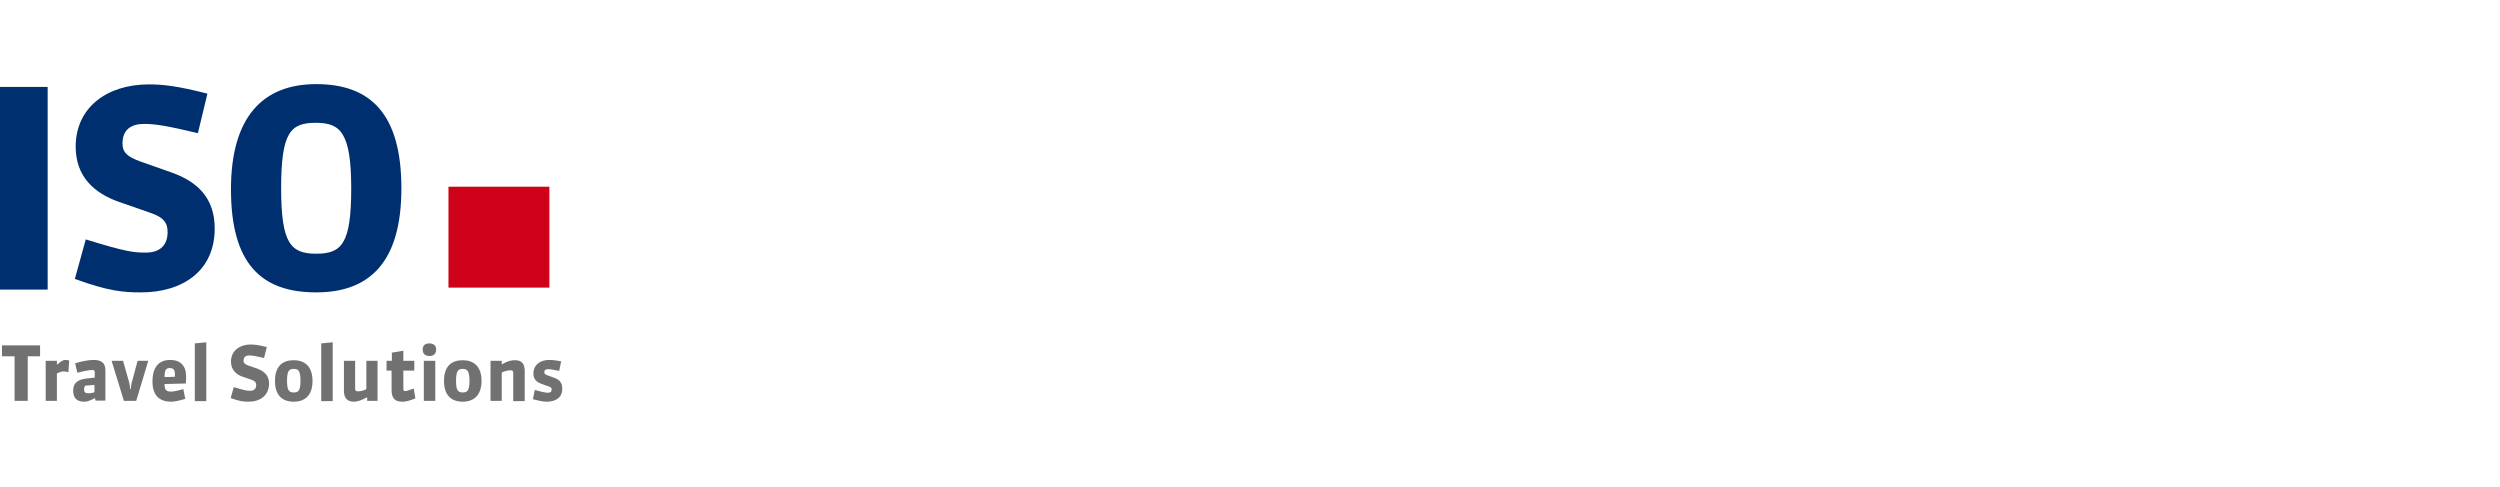 <?xml version="1.0" encoding="UTF-8"?> <svg xmlns="http://www.w3.org/2000/svg" width="462" height="90" viewBox="0 0 462 90" fill="none"><path d="M5.128 65.843V74.079H2.694V65.843H0.363V63.822H7.407V65.843H5.128Z" fill="#717171"></path><path d="M12.639 68.795C12.328 68.691 12.017 68.639 11.81 68.639C11.344 68.639 10.981 68.795 10.515 69.002V74.078H8.443V66.671H10.515V67.344H10.619C11.344 66.671 11.706 66.516 12.121 66.516C12.328 66.516 12.483 66.568 12.794 66.619L12.639 68.795Z" fill="#717171"></path><path d="M17.664 74.078L17.56 73.612H17.457C16.369 74.182 15.954 74.234 15.592 74.234C14.245 74.234 13.52 73.612 13.52 72.162C13.52 70.66 14.556 70.09 16.11 69.934L17.508 69.779V68.795C17.508 68.484 17.405 68.38 17.042 68.38C16.524 68.38 15.281 68.588 14.297 68.898L13.883 67.137C15.229 66.723 16.472 66.516 17.301 66.516C18.752 66.516 19.477 67.085 19.477 68.432V74.027H17.664V74.078ZM17.457 71.126L15.695 71.281C15.592 71.489 15.54 71.748 15.54 72.007C15.54 72.473 15.747 72.68 16.369 72.68C16.68 72.68 17.042 72.628 17.457 72.473V71.126Z" fill="#717171"></path><path d="M25.175 74.078H22.896L20.617 66.671H22.741L23.88 70.712C23.984 71.074 24.035 71.644 24.035 71.851H24.191C24.191 71.644 24.243 71.022 24.346 70.712L25.434 66.671H27.402L25.175 74.078Z" fill="#717171"></path><path d="M31.649 74.234C29.37 74.234 28.179 72.991 28.179 70.504C28.179 67.759 29.422 66.516 31.442 66.516C33.307 66.516 34.395 67.552 34.395 69.572C34.395 69.883 34.395 70.349 34.343 70.867C34.343 70.867 32.478 70.919 30.406 70.971C30.406 72.058 30.717 72.369 31.649 72.369C31.908 72.369 32.426 72.317 33.877 71.903L34.239 73.716C32.996 74.078 32.167 74.234 31.649 74.234ZM32.323 69.157C32.323 68.329 32.012 68.018 31.39 68.018C30.717 68.018 30.406 68.329 30.406 69.675C30.406 69.675 31.546 69.675 32.323 69.624V69.157Z" fill="#717171"></path><path d="M36 74.078V63.46L38.124 63.252V74.13H36V74.078Z" fill="#717171"></path><path d="M45.946 74.234C45.066 74.234 44.289 74.182 42.631 73.56L43.201 71.54C45.273 72.162 45.635 72.214 46.257 72.214C46.93 72.214 47.345 71.851 47.345 71.178C47.345 70.66 47.086 70.401 46.516 70.193L44.858 69.624C43.615 69.209 42.683 68.329 42.683 66.826C42.683 64.858 44.237 63.667 46.361 63.667C47.086 63.667 47.811 63.77 49.313 64.133L48.795 66.153C47.189 65.79 46.62 65.687 46.102 65.687C45.428 65.687 45.014 65.946 45.014 66.671C45.014 67.137 45.325 67.344 45.894 67.552L47.552 68.121C48.795 68.588 49.727 69.365 49.727 70.919C49.676 73.146 48.018 74.234 45.946 74.234Z" fill="#717171"></path><path d="M54.286 74.234C52.162 74.234 50.815 73.043 50.815 70.401C50.815 67.655 52.214 66.568 54.286 66.568C56.202 66.568 57.756 67.604 57.756 70.401C57.756 72.939 56.461 74.234 54.286 74.234ZM54.286 68.173C53.457 68.173 53.043 68.484 53.043 70.349C53.043 72.162 53.405 72.525 54.286 72.525C55.114 72.525 55.529 72.214 55.529 70.349C55.529 68.484 55.114 68.173 54.286 68.173Z" fill="#717171"></path><path d="M59.362 74.078V63.46L61.486 63.252V74.13H59.362V74.078Z" fill="#717171"></path><path d="M67.856 74.078V73.457H67.753C66.613 74.078 65.94 74.234 65.37 74.234C64.075 74.234 63.557 73.405 63.557 72.214V66.671H65.629V71.851C65.629 72.162 65.732 72.317 66.147 72.317C66.613 72.317 67.183 72.214 67.701 71.903V66.671H69.773V74.078H67.856Z" fill="#717171"></path><path d="M74.332 74.234C72.933 74.234 72.364 73.561 72.364 72.058V68.484H71.431V66.671H72.415V65.169L74.539 64.806V66.671H76.559V68.484H74.539V71.903C74.539 72.162 74.643 72.266 74.85 72.266C75.109 72.266 75.368 72.214 76.456 71.799L76.766 73.612C75.368 74.182 74.85 74.234 74.332 74.234Z" fill="#717171"></path><path d="M79.356 65.791C78.579 65.791 78.112 65.376 78.112 64.599C78.112 63.822 78.579 63.46 79.356 63.46C80.081 63.46 80.599 63.822 80.599 64.599C80.599 65.325 80.184 65.791 79.356 65.791ZM78.32 74.079V66.671H80.443V74.079H78.32Z" fill="#717171"></path><path d="M85.52 74.234C83.397 74.234 82.05 73.043 82.05 70.401C82.05 67.655 83.448 66.568 85.52 66.568C87.437 66.568 88.991 67.604 88.991 70.401C88.991 72.939 87.644 74.234 85.52 74.234ZM85.52 68.173C84.691 68.173 84.277 68.484 84.277 70.349C84.277 72.162 84.64 72.525 85.52 72.525C86.349 72.525 86.763 72.214 86.763 70.349C86.763 68.484 86.297 68.173 85.52 68.173Z" fill="#717171"></path><path d="M94.844 74.079V68.899C94.844 68.588 94.741 68.432 94.326 68.432C93.86 68.432 93.239 68.588 92.721 68.847V74.079H90.649V66.671H92.721V67.293H92.824C93.912 66.671 94.534 66.568 95.155 66.568C96.295 66.568 96.968 67.086 96.968 68.536V74.13H94.844V74.079Z" fill="#717171"></path><path d="M101.06 74.234C100.387 74.234 99.869 74.13 98.47 73.767L98.833 72.058C100.49 72.524 100.905 72.576 101.267 72.576C101.682 72.576 101.941 72.421 101.941 72.006C101.941 71.644 101.837 71.54 101.164 71.333L100.024 70.918C99.144 70.608 98.574 70.038 98.574 69.054C98.574 67.396 99.869 66.516 101.475 66.516C101.993 66.516 102.614 66.567 103.702 66.775L103.339 68.536C102.044 68.277 101.682 68.225 101.267 68.225C100.853 68.225 100.594 68.38 100.594 68.795C100.594 69.106 100.698 69.157 101.319 69.416L102.459 69.831C103.339 70.142 103.909 70.66 103.909 71.851C103.909 73.405 102.77 74.234 101.06 74.234Z" fill="#717171"></path><path d="M82.878 34.504H101.526V53.152H82.878V34.504Z" fill="#CE0118"></path><path d="M0 53.514V16.063H8.806V53.514H0Z" fill="#002F6F"></path><path d="M26.055 54.032C22.792 54.032 20.098 53.825 13.831 51.546L15.851 44.242C23.413 46.573 24.709 46.677 26.988 46.677C29.526 46.677 30.976 45.33 30.976 42.895C30.976 40.927 29.94 40.098 27.92 39.373L21.963 37.301C17.405 35.695 13.986 32.639 13.986 27.097C13.986 19.845 19.788 15.597 27.506 15.597C30.199 15.597 32.893 15.908 38.332 17.306L36.571 24.61C30.717 23.212 28.645 22.901 26.625 22.901C24.242 22.901 22.637 23.937 22.637 26.527C22.637 28.288 23.724 29.013 25.796 29.79L31.805 31.914C36.415 33.572 39.678 36.524 39.678 42.222C39.678 50.095 33.721 54.032 26.055 54.032Z" fill="#002F6F"></path><path d="M58.43 54.032C48.277 54.032 42.683 48.749 42.683 34.97C42.683 21.658 48.536 15.545 58.43 15.545C68.427 15.545 74.177 20.984 74.177 34.815C74.177 48.49 68.272 54.032 58.43 54.032ZM58.378 22.694C53.664 22.694 51.955 24.455 51.955 34.815C51.955 44.967 53.716 46.884 58.43 46.884C63.144 46.884 64.905 45.071 64.905 34.815C64.905 24.455 62.885 22.694 58.378 22.694Z" fill="#002F6F"></path></svg> 